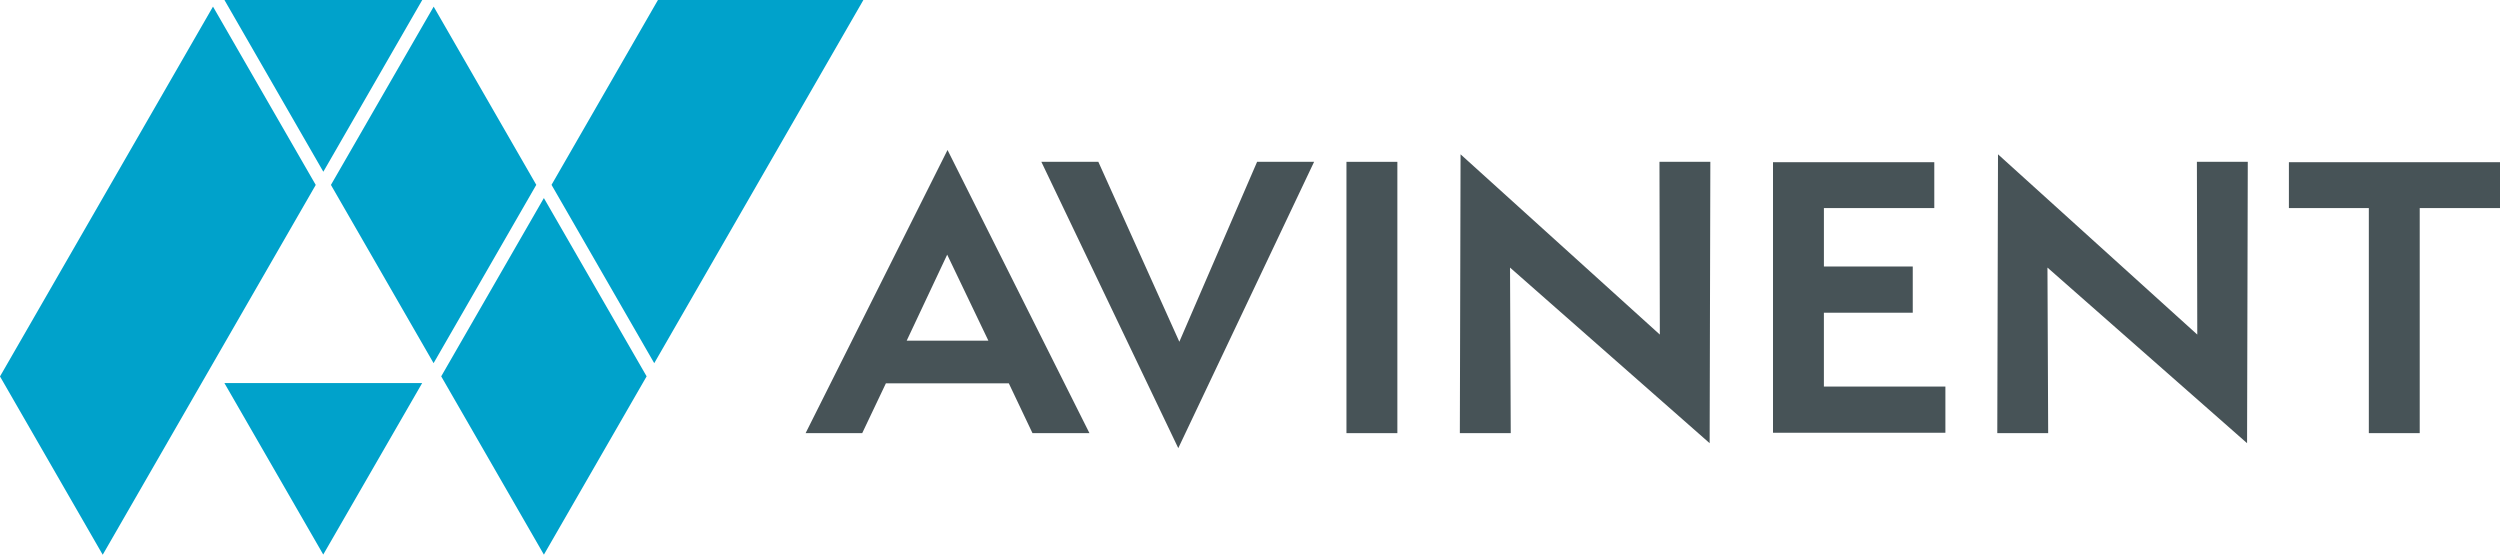 <svg xmlns="http://www.w3.org/2000/svg" width="217.6" height="48.285" viewBox="0 0 217.6 48.285"><g id="Grupo_37" data-name="Grupo 37" transform="translate(0 0)"><path id="Trazado_53" data-name="Trazado 53" d="M173.007,39.028l-3.525,7.488h7.111Zm7.424,15.535-2.059-4.335h-10.7l-2.06,4.335h-4.928l12.353-24.645L185.39,54.564Z" transform="translate(-90.564 -16.863)" fill="#475357"></path><path id="Trazado_54" data-name="Trazado 54" d="M207.706,32.278h4.96l7.05,15.661,6.768-15.661h4.961L219.623,57.2Z" transform="translate(-117.066 -18.192)" fill="#475357"></path><rect id="Rect&#xE1;ngulo_40" data-name="Rect&#xE1;ngulo 40" width="4.431" height="23.615" transform="translate(117.196 14.086)" fill="#475357"></rect><path id="Trazado_55" data-name="Trazado 55" d="M295.544,40.636l.062,14.411h-4.43l.062-24.27,17.345,15.691-.032-15.036h4.428l-.061,24.489Z" transform="translate(-164.111 -17.346)" fill="#475357"></path><path id="Trazado_56" data-name="Trazado 56" d="M353.636,55.9V32.351h14.039v3.993h-9.608v5.085H365.8v4.023h-7.735v6.427h10.576V55.9Z" transform="translate(-199.314 -18.233)" fill="#475357"></path><path id="Trazado_57" data-name="Trazado 57" d="M402.738,40.636l.062,14.411h-4.429l.062-24.27,17.345,15.691-.033-15.036h4.429l-.062,24.489Z" transform="translate(-224.527 -17.346)" fill="#475357"></path><path id="Trazado_58" data-name="Trazado 58" d="M456.536,32.351v3.993h6.957V55.933h4.429V36.344h6.988V32.351Z" transform="translate(-257.31 -18.233)" fill="#475357"></path><path id="Trazado_59" data-name="Trazado 59" d="M53.363,91.324,61.971,76.4l-17.211,0Z" transform="translate(-25.227 -43.056)" fill="#00a2cb"></path><path id="Trazado_60" data-name="Trazado 60" d="M44.765,0l8.608,14.948L61.982,0Z" transform="translate(-25.23)" fill="#00a2cb"></path><path id="Trazado_61" data-name="Trazado 61" d="M0,33.508l8.94,15.52L27.482,16.839,18.539,1.318Z" transform="translate(0 -0.743)" fill="#00a2cb"></path><path id="Trazado_62" data-name="Trazado 62" d="M66.005,16.841l8.935,15.513,8.939-15.52L74.948,1.323Z" transform="translate(-37.201 -0.745)" fill="#00a2cb"></path><path id="Trazado_63" data-name="Trazado 63" d="M88,55.018l8.938,15.519,8.941-15.519L96.936,39.5Z" transform="translate(-49.597 -22.261)" fill="#00a2cb"></path><path id="Trazado_64" data-name="Trazado 64" d="M119.263,0,110,16.089l8.94,15.522L137.144,0Z" transform="translate(-61.995)" fill="#00a2cb"></path></g></svg>